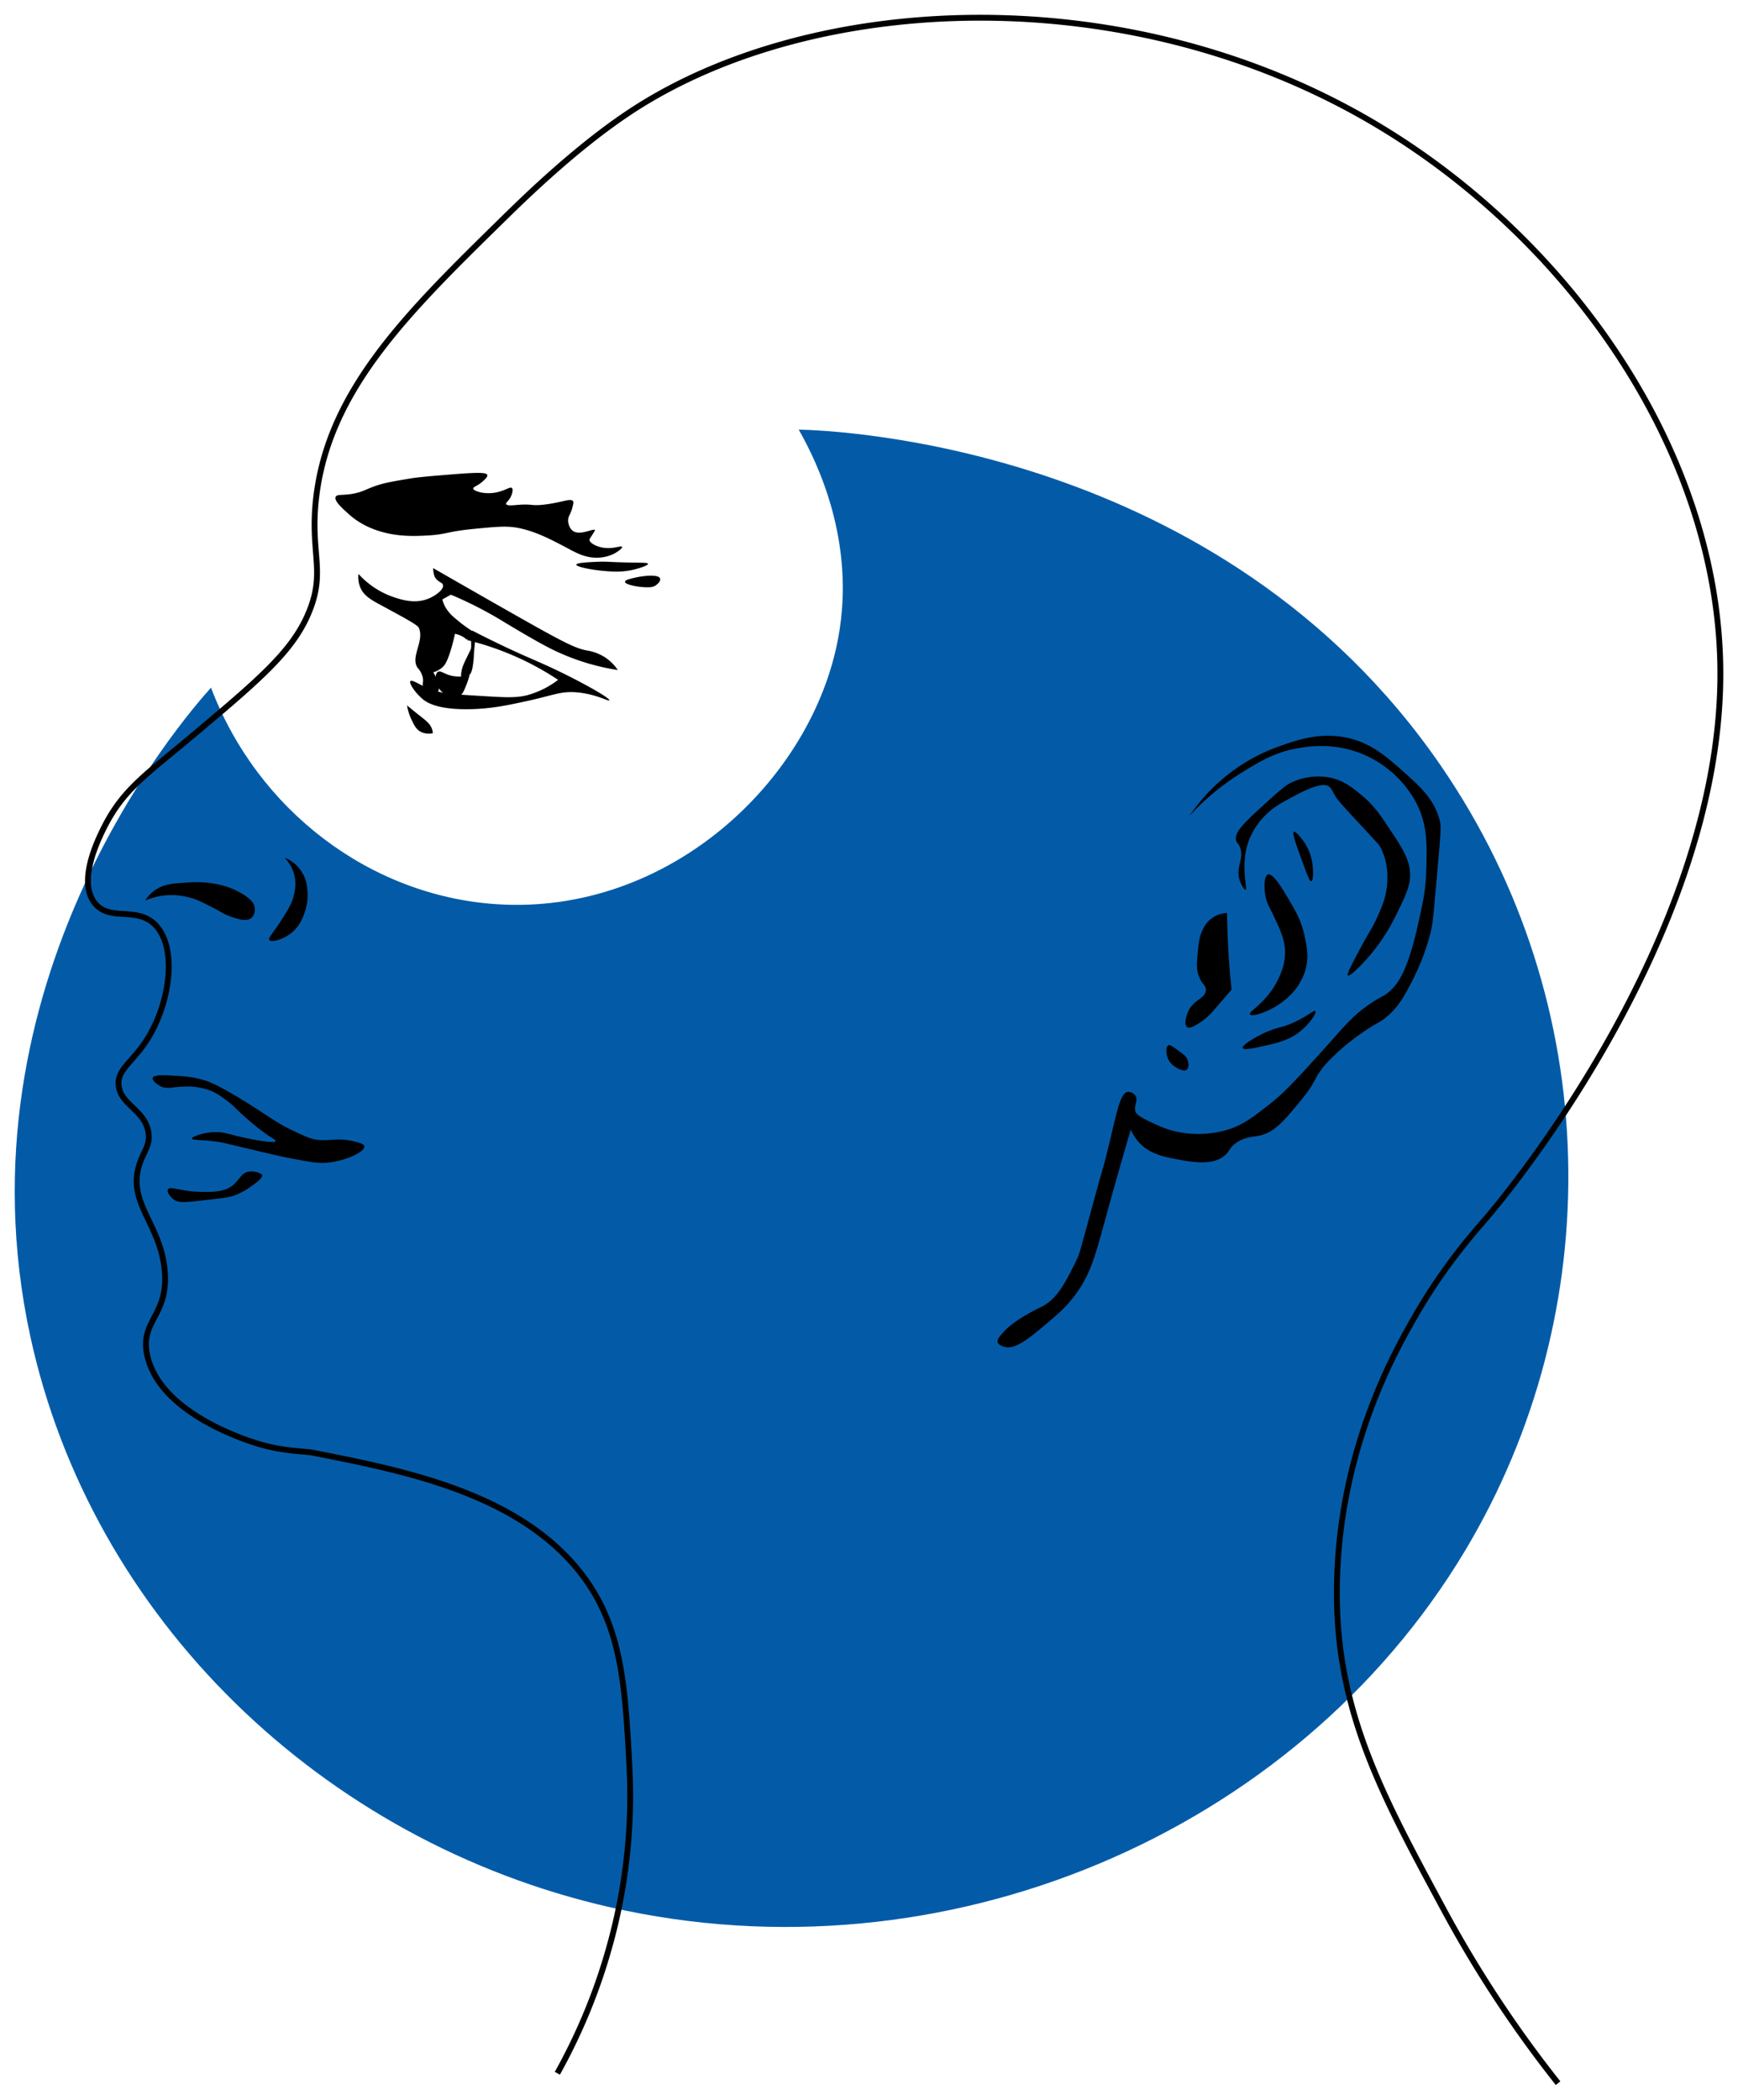 <?xml version="1.0" encoding="UTF-8"?>
<!-- Created with Inkscape (http://www.inkscape.org/) -->
<svg width="236.09mm" height="285.16mm" version="1.1" viewBox="0 0 236.09 285.16" xmlns="http://www.w3.org/2000/svg">
 <g transform="translate(-93.479 35.413)">
  <path class="cls-2" d="m201.97 22.932c4.726 0.093 57.309 2.021 87.278 45.709 22.151 32.295 22.775 74.033 3.175 106.66-23.053 38.365-70.784 58.642-116.1 48.3-39.063-8.901-70.432-39.222-78.732-77.555-10.393-48.011 20.762-83.857 24.551-88.069 6.324 16.669 21.619 28.284 38.809 29.408 23.344 1.527 42.862-16.783 46.411-36.264 2.384-13.052-2.902-23.828-5.387-28.189z" fill="#035ba8" stroke-width=".265"/>
  <path class="cls-4" d="m169.19 246.15a78.367 78.367 0 0 0 7.038-17.068 75.954 75.954 0 0 0 2.773-24.149c-0.603-11.554-1.024-19.64-6.795-26.908-8.491-10.689-23.884-13.721-36.19-16.14-1.164-0.23-3.85-0.164-7.247-1.156-1.492-0.437-13.401-4.067-15.261-11.943-1.154-4.897 2.985-5.453 2.328-11.816-0.648-6.279-5.027-8.996-3.453-14.139 0.582-1.908 1.516-2.622 1.267-4.381-0.434-3.082-3.72-3.77-4.048-6.384-0.265-2.098 1.672-3.096 3.538-5.821 3.474-5.088 4.535-13.01 1.373-16.113-2.506-2.463-6.109-0.365-8.136-2.865-2.463-3.035 0.553-8.956 1.323-10.475 2.532-4.974 5.715-7.083 11.361-11.816 9.234-7.744 13.851-11.615 16.14-16.69 2.699-5.998 0.352-8.295 1.209-15.968 1.643-14.687 12.364-25.199 25.299-37.88 3.059-3 10.266-10.054 17.814-14.957 24.715-16.013 67.374-17.947 100.89 1.995 26.244 15.61 46.744 44.564 46.76 74.589 0.018 36.248-29.824 71.66-31.665 73.8-1.807 2.098-5.821 6.556-9.84 13.547-3 5.21-10.819 19.185-10.583 38.365 0.201 15.801 6.369 27.03 14.491 42.106a160.74 160.74 0 0 0 15.552 23.617" fill="none" stroke="#000" stroke-miterlimit="10" stroke-width=".794"/>
  <g stroke-width=".265">
   <path class="cls-5" d="m126.54 86.067a10.597 10.597 0 0 0-3.44-1.373 14.594 14.594 0 0 0-4.257-0.246c-1.908 0.114-3.119 0.204-4.297 1.029a5.149 5.149 0 0 0-1.365 1.426 8.961 8.961 0 0 1 3.069-0.741 9.507 9.507 0 0 1 2.693 0.246c1.167 0.265 1.982 0.691 3.384 1.41 1.402 0.72 1.569 0.942 2.495 1.257 0.976 0.331 2.146 0.73 2.812 0.172 0.455-0.381 0.516-1.074 0.415-1.542-0.056-0.323-0.27-0.855-1.511-1.638z"/>
   <path class="cls-5" d="m132.12 81.056a4.903 4.903 0 0 1 3.101 4.262 6.958 6.958 0 0 1-0.318 3.067c-0.238 0.717-0.688 2.069-2 3.027-1.058 0.794-2.556 1.201-2.831 0.839-0.209-0.278 0.434-0.849 1.564-2.609 0.997-1.55 1.542-2.416 1.802-3.656a5.361 5.361 0 0 0-0.098-2.971 5.244 5.244 0 0 0-1.22-1.958z"/>
   <path class="cls-5" d="m114.22 110.96c0.14-0.415 1.437-0.36 2.574-0.304 1.622 0.079 2.752 0.138 4.395 0.627 0.622 0.188 1.998 0.638 6.276 3.334 2.966 1.868 3.588 2.458 5.704 3.466 1.714 0.818 2.574 1.228 3.622 1.323 1.54 0.13 2.614-0.31 4.614 0.153 0.794 0.183 1.506 0.347 1.564 0.704 0.114 0.714-2.426 1.968-4.99 2.228-1.172 0.119-2.363-0.095-4.691-0.529-1.617-0.304-3.239-0.688-6.416-1.447-2.736-0.654-3.225-0.794-4.376-0.934-1.796-0.214-2.942-0.143-2.969-0.362-0.026-0.22 1.389-0.794 2.95-0.876 1.561-0.082 2.072 0.344 4.889 0.894 0.86 0.169 3.44 0.669 3.545 0.325 0.053-0.159-0.437-0.386-1.323-0.992a28.25 28.25 0 0 1-2.514-2.019c-1.796-1.532-1.614-1.625-2.733-2.455-0.876-0.651-1.566-1.164-2.646-1.524a9.062 9.062 0 0 0-3.109-0.421c-1.696 0.021-2.32 0.415-3.286-0.037-0.585-0.288-1.191-0.831-1.082-1.154z"/>
   <path class="cls-5" d="m116.3 126.1c0.286-0.479 1.754 0.288 4.233 0.341 1.796 0.04 3.379 0.077 4.575-0.894 0.905-0.733 1.196-1.722 2.178-1.852a2.738 2.738 0 0 1 1.386 0.191c0.233 0.098 0.352 0.151 0.397 0.265 0.151 0.405-0.794 1.074-1.386 1.487a9.313 9.313 0 0 1-2.138 1.22c-0.794 0.315-1.307 0.384-3.903 0.685-3.175 0.37-3.908 0.437-4.593-0.077-0.5-0.392-0.937-1.05-0.749-1.365z"/>
   <path class="cls-5" d="m255.05 75.401a33.306 33.306 0 0 1 7.009-5.821c2.45-1.521 4.58-2.844 7.8-3.392 1.389-0.235 4.662-0.749 8.395 0.685a14.668 14.668 0 0 1 7.287 6.173c1.937 3.265 1.791 6.379 1.664 10.131-0.082 2.416-0.452 4.048-1.188 7.316-1.392 6.167-2.736 7.75-3.604 8.57-0.99 0.934-1.156 0.683-3.011 1.979-2.477 1.736-3.329 2.992-6.771 6.781-3.146 3.463-4.763 5.228-6.81 6.818-2.307 1.791-3.553 2.757-5.662 3.392-0.794 0.235-4.945 1.397-9.308-0.572-2.36-1.058-3.064-1.482-3.175-2.058-0.13-0.725 0.458-1.447 0.021-2.048a1.228 1.228 0 0 0-0.982-0.484c-1.212 0.103-1.609 3.41-3.117 9.284-0.392 1.516-0.106 0.291-1.516 5.429-1.868 6.81-1.873 7.144-2.495 8.398-1.476 2.953-2.569 5.141-4.81 6.17 0 0-2.958 1.36-4.694 3.03-0.077 0.074-0.193 0.198-0.296 0.315-0.495 0.558-0.873 0.984-0.794 1.341 0.085 0.426 0.794 0.624 0.892 0.659 1.164 0.336 2.606-0.503 4.839-2.381 2.381-1.984 3.561-2.977 4.784-4.628 2.159-2.91 2.762-5.39 4.215-10.684 0.683-2.484 1.815-6.546 3.358-11.8a6.186 6.186 0 0 0 1.159 1.773c1.423 1.521 3.249 1.894 4.987 2.228 2.024 0.386 5.08 0.968 6.713-0.572 0.572-0.529 0.545-0.939 1.336-1.542 1.148-0.876 2.328-0.892 3.175-1.058 2.14-0.413 3.44-1.998 5.879-4.969 2.196-2.678 1.54-2.939 3.564-5.114a29.369 29.369 0 0 1 4.548-3.852c2.199-1.548 2.551-1.408 3.744-2.514 1.408-1.304 2.088-2.59 3.059-4.456a31.173 31.173 0 0 0 2.524-6.525c0.357-1.408 0.376-1.916 0.982-8.771 0.476-5.395 0.529-5.863 0.235-6.879-0.794-2.731-2.646-4.395-4.81-6.313-2.405-2.143-4.545-4.053-7.959-4.712-3.577-0.693-6.575 0.368-9.088 1.257a24.36 24.36 0 0 0-5.614 2.884 24.739 24.739 0 0 0-6.464 6.533z"/>
   <path class="cls-5" d="m262.69 85.421c0.198-0.058-0.143-1.201-0.156-2.857a10.681 10.681 0 0 1 0.455-3.44 9.62 9.62 0 0 1 2.315-3.752c1.079-1.13 2.098-1.675 4.138-2.762 3.331-1.775 4.165-1.429 4.416-1.294 0.45 0.235 0.529 0.558 0.99 1.352 0.331 0.553 0.529 0.794 3.109 3.58 2.81 3.035 2.842 3.04 3.011 3.352a8.713 8.713 0 0 1 0.968 4.342c0 2.223-0.762 3.863-1.484 5.448-0.603 1.323-0.794 1.357-2.553 4.667-1.294 2.432-1.458 2.91-1.323 3.008 0.31 0.214 2.17-1.807 2.397-2.056a25.342 25.342 0 0 0 3.934-5.723c1.466-2.934 2.201-4.4 2.117-6.114-0.095-1.955-1.058-3.424-3.011-6.35-1.016-1.537-1.913-2.865-3.564-4.233-1.259-1.04-2.522-2.08-4.514-2.437a8.61 8.61 0 0 0-4.99 0.685c-0.826 0.357-1.947 1.373-4.157 3.389-2.783 2.537-3.635 3.535-3.387 4.514 0.098 0.384 0.241 0.283 0.476 0.82 0.693 1.587-0.529 2.617-0.04 4.437 0.22 0.791 0.693 1.468 0.852 1.423z"/>
   <path class="cls-5" d="m271.6 84.278c0.31-0.053 0.362-1.736 0-3.175a6.588 6.588 0 0 0-0.918-2.082c-0.378-0.569-1.191-1.587-1.447-1.466-0.257 0.122 0.246 1.587 1.058 3.789 0.72 1.982 1.085 2.971 1.307 2.934z"/>
   <path class="cls-5" d="m265.72 83.344c0.709-0.22 2.072 2.101 2.852 3.44 0.9 1.529 1.709 2.91 2.138 4.971 0.299 1.437 0.619 2.966 0.021 4.818a8.155 8.155 0 0 1-2.574 3.704c-1.995 1.709-4.617 2.469-4.882 2.074-0.265-0.394 2.302-1.587 3.802-4.723 0.389-0.818 1.14-2.381 0.931-4.363-0.153-1.402-0.759-2.688-1.506-4.265-0.598-1.259-0.966-1.757-1.148-2.839-0.167-1.037-0.177-2.648 0.365-2.818z"/>
   <path class="cls-5" d="m272.16 101.89c-0.177-0.172-0.99 0.651-2.834 1.506-1.844 0.855-2.315 0.627-4.138 1.487-1.347 0.632-3.059 1.683-2.91 2.037s1.918-0.064 2.831-0.265c1.812-0.405 3.389-0.759 4.892-1.923 1.431-1.111 2.373-2.627 2.159-2.842z"/>
   <path class="cls-5" d="m256.87 90.829a3.678 3.678 0 0 1 3.289-2.246q0.032 2.244 0.156 4.628c0.108 2 0.265 3.926 0.458 5.771-0.529 0.609-1.296 1.521-2.278 2.646a9.025 9.025 0 0 1-2.058 1.865c-0.564 0.357-1.323 0.833-1.683 0.59-0.413-0.265-0.241-1.323 0.119-2.117 0.773-1.667 2.307-1.738 2.416-2.857 0.069-0.714-0.553-0.765-0.992-2.056-0.323-0.955-0.246-1.733-0.098-3.294 0.119-1.233 0.198-2.006 0.672-2.929z"/>
   <path class="cls-5" d="m254.68 109.86c0.389-0.265 0.265-1.082 0-1.587-0.159-0.286-0.445-0.5-1.011-0.915-0.833-0.609-1.249-0.915-1.466-0.818-0.397 0.18-0.376 1.273 0.04 2.037a2.484 2.484 0 0 0 0.892 0.915c0.209 0.138 1.093 0.701 1.545 0.368z"/>
   <path class="cls-5" d="m176.25 59.696c-0.095 0.193-1.796-0.868-4.453-1.085-2.199-0.177-3.032 0.386-7.011 1.244-2.439 0.529-4.575 0.976-7.35 1.042-4.638 0.111-6.085-0.968-6.615-1.429-0.997-0.868-1.828-2.132-1.587-2.381 0.201-0.214 1.101 0.381 2.093 0.844 1.77 0.826 3.44 0.926 6.771 1.127 3.638 0.22 5.45 0.384 7.144-0.098a12.29 12.29 0 0 0 4.053-2.043 38.701 38.701 0 0 0-5.345-2.971 39.217 39.217 0 0 0-7.011-2.429l0.699-1.286c0.878 0.452 2.257 1.154 3.969 1.971 3.548 1.696 4.723 2.082 7.424 3.371 3.741 1.783 7.358 3.847 7.221 4.122z"/>
   <path class="cls-5" d="m148.77 60.392c0.712 0.587 1.27 1.032 1.606 1.296 1.005 0.794 1.564 1.201 1.802 1.961a2.323 2.323 0 0 1 0.098 0.513 2.519 2.519 0 0 1-1.643-0.191c-0.616-0.323-0.876-0.865-1.249-1.638a7.303 7.303 0 0 1-0.614-1.942z"/>
   <path class="cls-5" d="m157.71 50.34a18.365 18.365 0 0 1-2.405-1.786 5.387 5.387 0 0 1-1.368-1.587 4.532 4.532 0 0 1-0.37-0.974l1.159-0.64c0.566 0.235 1.389 0.59 2.36 1.058a53.329 53.329 0 0 1 4.882 2.659c1.675 1.005 4.559 2.744 6.615 3.757a30.898 30.898 0 0 0 8.819 2.757 6.125 6.125 0 0 0-1.765-1.744 6.482 6.482 0 0 0-2.437-0.915c-1.638-0.286-3.609-1.344-10.054-4.998-4.59-2.598-10.827-6.186-10.827-6.186s0 0.852 0.299 1.323c0.397 0.598 0.947 0.601 1.037 0.971 0.146 0.579-0.984 1.492-2.138 1.913-1.704 0.624-3.336 0.13-4.411-0.214a11.443 11.443 0 0 1-4.929-3.199 3.68 3.68 0 0 0 0.251 1.852c0.503 1.169 1.532 1.709 3.284 2.646 2.998 1.625 4.498 2.445 4.662 2.812 0.794 1.82-1.214 4.003-0.148 5.458a2.929 2.929 0 0 1 0.683 1.299c0.124 0.64-0.114 0.894 0.074 1.299 0.312 0.669 1.46 1.058 1.887 0.743s0.265-1.434-0.529-2.757a3.156 3.156 0 0 0 1.217-0.656c0.339-0.304 0.638-0.717 1.114-2.23a23.881 23.881 0 0 0 0.609-2.342 3.527 3.527 0 0 1 1.352 0.585c0.265 0.204 0.082 0.201 0.251 0.172 0.299-0.056 0.765-0.511 0.828-1.077z"/>
   <path class="cls-5" d="m152.97 55.82c0.37-0.217 0.828 0.318 1.913 0.553a4.911 4.911 0 0 0 2.381-0.103 10.583 10.583 0 0 1-0.458 1.389c-0.299 0.738-0.45 1.106-0.722 1.296-0.706 0.487-2.117 0.169-2.831-0.677-0.714-0.847-0.762-2.172-0.283-2.458z"/>
   <path class="cls-5" d="m156.27 56.743c-0.37-0.198 0.013-1.476 0.05-1.587a12.134 12.134 0 0 1 0.595-1.323c0.503-1.058 0.516-1.021 0.542-1.183 0.106-0.624-0.116-1.058 0.209-1.408 0.037-0.042 0.177-0.198 0.278-0.164 0.172 0.061 0.056 0.63-0.04 1.714-0.082 0.931-0.037 0.966-0.13 1.725-0.14 1.151-0.286 1.421-0.426 1.609-0.296 0.386-0.831 0.759-1.079 0.616z"/>
   <path class="cls-5" d="m143.86 30.814c1.466-0.595 2.731-0.807 5.257-1.228 1.217-0.204 2.667-0.323 5.556-0.558 3.567-0.291 4.889-0.312 5.003 0.071 0.074 0.243-0.352 0.622-0.683 0.915-0.667 0.59-1.244 0.68-1.233 0.926 0.011 0.246 0.709 0.445 0.937 0.5a5.323 5.323 0 0 0 2.672-0.098c0.974-0.286 1.421-0.669 1.648-0.474 0.228 0.196-0.024 0.894-0.074 1.016-0.286 0.712-0.794 0.945-0.712 1.156 0.101 0.265 0.939 0.169 1.394 0.13 2.207-0.196 1.889 0.151 3.704-0.045 2.397-0.265 3.683-0.931 3.995-0.471 0.087 0.13 0.029 0.368-0.087 0.844-0.22 0.881-0.5 1.058-0.566 1.556-0.074 0.558 0.153 1.323 0.669 1.659 0.99 0.648 2.805-0.431 2.955-0.13 0.018 0.037 0 0.074-0.402 0.701-0.312 0.484-0.339 0.529-0.341 0.598 0 0.415 0.794 0.847 1.574 1.029 1.529 0.362 2.741-0.294 2.852-0.058 0.079 0.175-0.529 0.63-1.058 0.915a5.249 5.249 0 0 1-2.405 0.558c-1.72 0-3.008-0.794-4.262-1.458-1.974-1.037-4.112-2.159-6.474-2.601-1.498-0.28-2.958-0.138-5.879 0.143-3.786 0.365-3.704 0.757-6.35 0.9-1.908 0.106-4.86 0.235-7.869-1.085a10.583 10.583 0 0 1-3.104-2.072c-0.611-0.545-1.765-1.587-1.5-2.098 0.193-0.384 0.984-0.153 2.421-0.429 1.04-0.198 1.585-0.5 2.36-0.815z"/>
   <path class="cls-5" d="m171.77 41.27c0.024-0.265 1.699-0.336 2.823-0.386 1.302-0.058 1.587 0.032 3.802 0.085 2.167 0.053 3.069 0 3.104 0.188 0.04 0.235-1.288 0.619-1.471 0.669a10.152 10.152 0 0 1-3.133 0.386c-2.376-0.071-5.159-0.603-5.125-0.942z"/>
   <path class="cls-5" d="m178.38 43.599c0-0.265 0.754-0.426 1.41-0.572 1.14-0.265 3.13-0.463 3.358 0.114 0.114 0.299-0.265 0.714-0.529 0.9-0.339 0.265-0.743 0.325-1.41 0.302-1.138-0.034-2.839-0.355-2.828-0.743z"/>
  </g>
 </g>
</svg>
